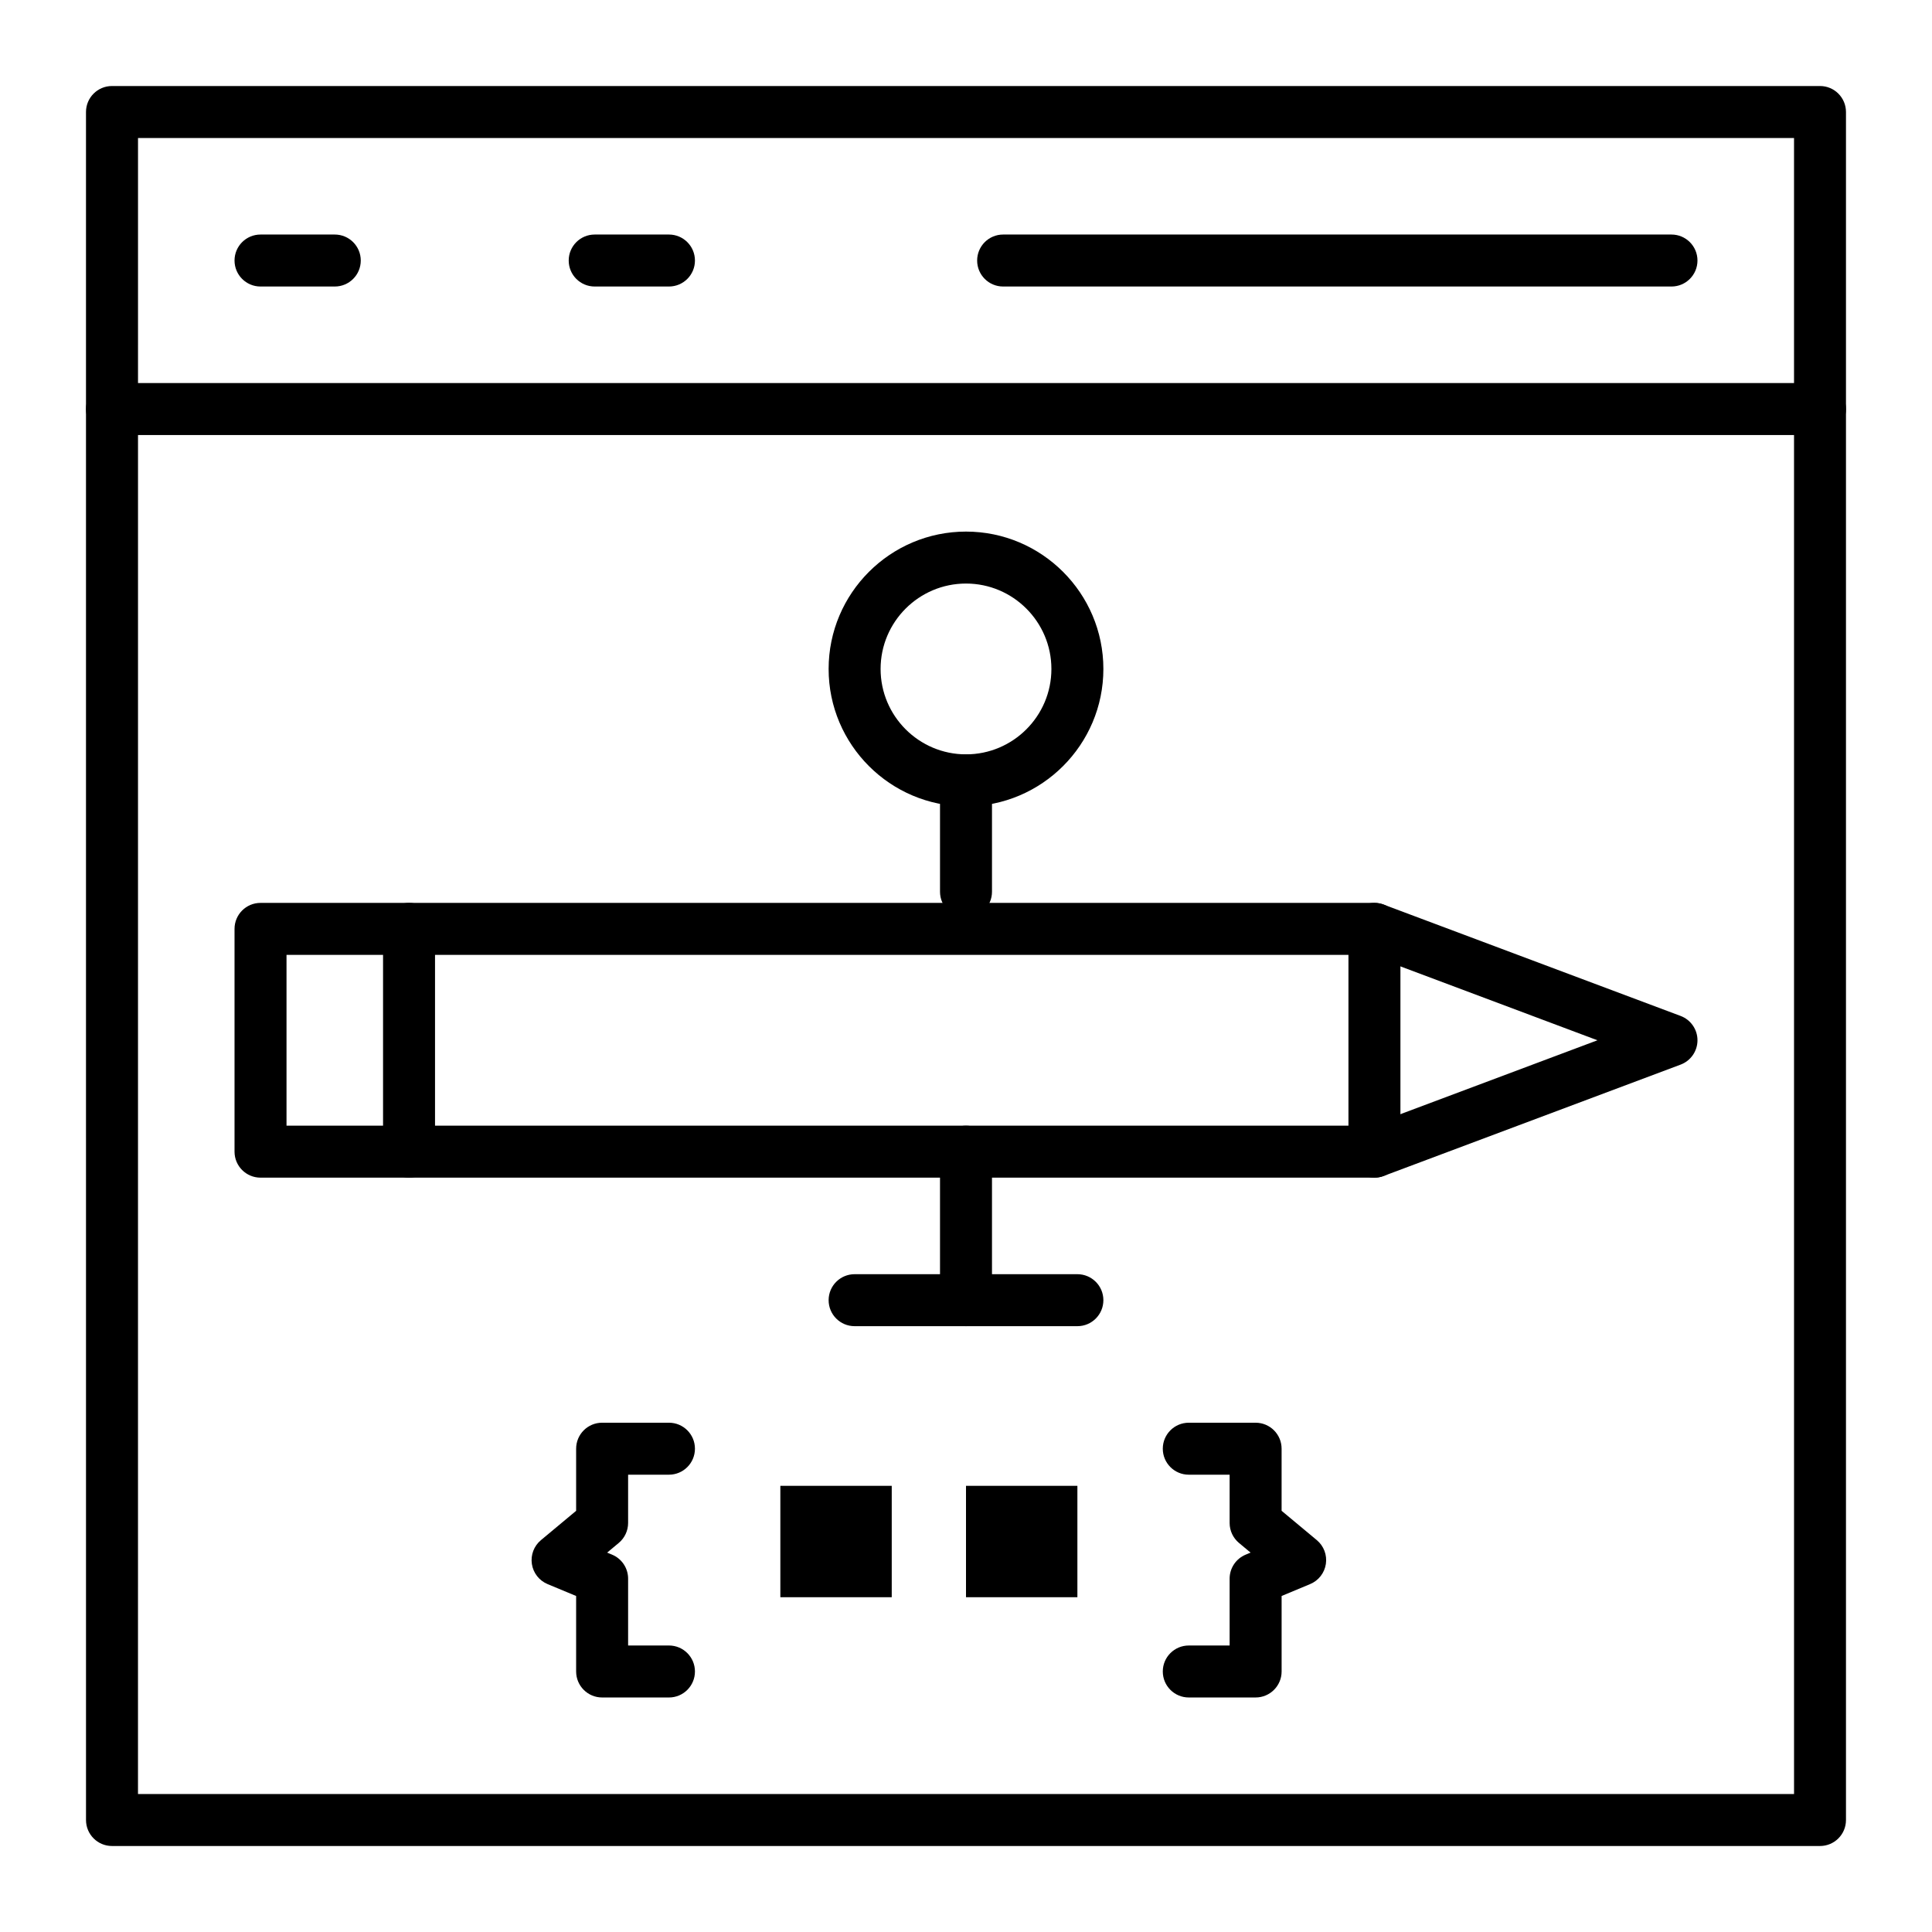 <?xml version="1.0" encoding="UTF-8"?>
<!-- Uploaded to: SVG Repo, www.svgrepo.com, Generator: SVG Repo Mixer Tools -->
<svg fill="#000000" width="800px" height="800px" version="1.1" viewBox="144 144 512 512" xmlns="http://www.w3.org/2000/svg">
 <g>
  <path d="m321.28 593.85h-17.711c-3.805 0-6.887-3.082-6.887-6.887v-20.008l-7.57-3.152c-2.223-0.926-3.801-2.945-4.16-5.328-0.359-2.383 0.551-4.777 2.402-6.32l9.328-7.773v-16.461c0-3.805 3.082-6.887 6.887-6.887h17.711c3.805 0 6.887 3.082 6.887 6.887 0 3.805-3.082 6.887-6.887 6.887h-10.824v12.793c0 2.043-0.91 3.984-2.481 5.293l-3.074 2.562 1.316 0.547c2.566 1.07 4.238 3.578 4.238 6.359v17.711h10.824c3.805 0 6.887 3.082 6.887 6.887 0.004 3.809-3.082 6.891-6.887 6.891z"/>
  <path d="m476.75 593.85h-17.711c-3.805 0-6.887-3.082-6.887-6.887 0-3.805 3.082-6.887 6.887-6.887h10.824v-17.711c0-2.781 1.672-5.289 4.238-6.359l1.316-0.547-3.074-2.562c-1.57-1.309-2.481-3.25-2.481-5.293v-12.793h-10.824c-3.805 0-6.887-3.082-6.887-6.887s3.082-6.887 6.887-6.887h17.711c3.805 0 6.887 3.082 6.887 6.887v16.453l9.328 7.773c1.852 1.543 2.762 3.938 2.402 6.32-0.359 2.383-1.938 4.402-4.16 5.328l-7.566 3.156v20.008c0 3.801-3.086 6.887-6.891 6.887z"/>
  <path d="m586.96 219.93h-177.12c-3.805 0-6.887-3.082-6.887-6.887 0-3.805 3.082-6.887 6.887-6.887h177.12c3.805 0 6.887 3.082 6.887 6.887 0 3.805-3.086 6.887-6.887 6.887z"/>
  <path d="m232.72 219.93h-19.68c-3.805 0-6.887-3.082-6.887-6.887 0-3.805 3.082-6.887 6.887-6.887h19.68c3.805 0 6.887 3.082 6.887 6.887 0 3.805-3.082 6.887-6.887 6.887z"/>
  <path d="m321.28 219.93h-19.68c-3.805 0-6.887-3.082-6.887-6.887 0-3.805 3.082-6.887 6.887-6.887h19.68c3.805 0 6.887 3.082 6.887 6.887 0.004 3.805-3.082 6.887-6.887 6.887z"/>
  <path d="m626.32 259.29h-452.64c-3.805 0-6.887-3.082-6.887-6.887 0-3.805 3.082-6.887 6.887-6.887h452.64c3.805 0 6.887 3.082 6.887 6.887 0 3.805-3.082 6.887-6.887 6.887z"/>
  <path d="m626.32 633.21h-452.64c-3.805 0-6.887-3.082-6.887-6.887l-0.004-452.64c0-3.805 3.082-6.887 6.887-6.887h452.64c3.805 0 6.887 3.082 6.887 6.887v452.64c0.004 3.805-3.078 6.887-6.883 6.887zm-445.75-13.777h438.87l-0.004-438.86h-438.86z"/>
  <path d="m400 357.69c-20.074 0-36.406-16.332-36.406-36.406s16.332-36.406 36.406-36.406 36.406 16.332 36.406 36.406-16.332 36.406-36.406 36.406zm0-59.043c-12.48 0-22.633 10.152-22.633 22.633 0 12.48 10.152 22.633 22.633 22.633s22.633-10.152 22.633-22.633c-0.004-12.477-10.152-22.633-22.633-22.633z"/>
  <path d="m400 387.21c-3.805 0-6.887-3.082-6.887-6.887v-29.52c0-3.805 3.082-6.887 6.887-6.887s6.887 3.082 6.887 6.887v29.52c0 3.801-3.086 6.887-6.887 6.887z"/>
  <path d="m508.24 456.09h-295.2c-3.805 0-6.887-3.082-6.887-6.887v-59.039c0-3.805 3.082-6.887 6.887-6.887h295.2c0.828 0 1.645 0.148 2.418 0.438l78.719 29.52c2.691 1.008 4.473 3.578 4.473 6.449 0 2.871-1.781 5.441-4.469 6.449l-78.719 29.52c-0.777 0.289-1.594 0.438-2.422 0.438zm-288.31-13.773h287.06l60.352-22.633-60.352-22.633h-287.06z"/>
  <path d="m508.24 456.09c-3.805 0-6.887-3.082-6.887-6.887v-59.039c0-3.805 3.082-6.887 6.887-6.887 3.805 0 6.887 3.082 6.887 6.887v59.039c0 3.805-3.082 6.887-6.887 6.887z"/>
  <path d="m252.4 456.09c-3.805 0-6.887-3.082-6.887-6.887v-59.039c0-3.805 3.082-6.887 6.887-6.887 3.805 0 6.887 3.082 6.887 6.887v59.039c0 3.805-3.082 6.887-6.887 6.887z"/>
  <path d="m400 495.45c-3.805 0-6.887-3.082-6.887-6.887v-39.359c0-3.805 3.082-6.887 6.887-6.887s6.887 3.082 6.887 6.887v39.359c0 3.805-3.086 6.887-6.887 6.887z"/>
  <path d="m429.52 495.45h-59.039c-3.805 0-6.887-3.082-6.887-6.887 0-3.805 3.082-6.887 6.887-6.887h59.039c3.805 0 6.887 3.082 6.887 6.887 0 3.805-3.082 6.887-6.887 6.887z"/>
  <path d="m350.8 537.76h29.52v29.52h-29.52z"/>
  <path d="m400 537.76h29.52v29.52h-29.52z"/>
 </g>
</svg>